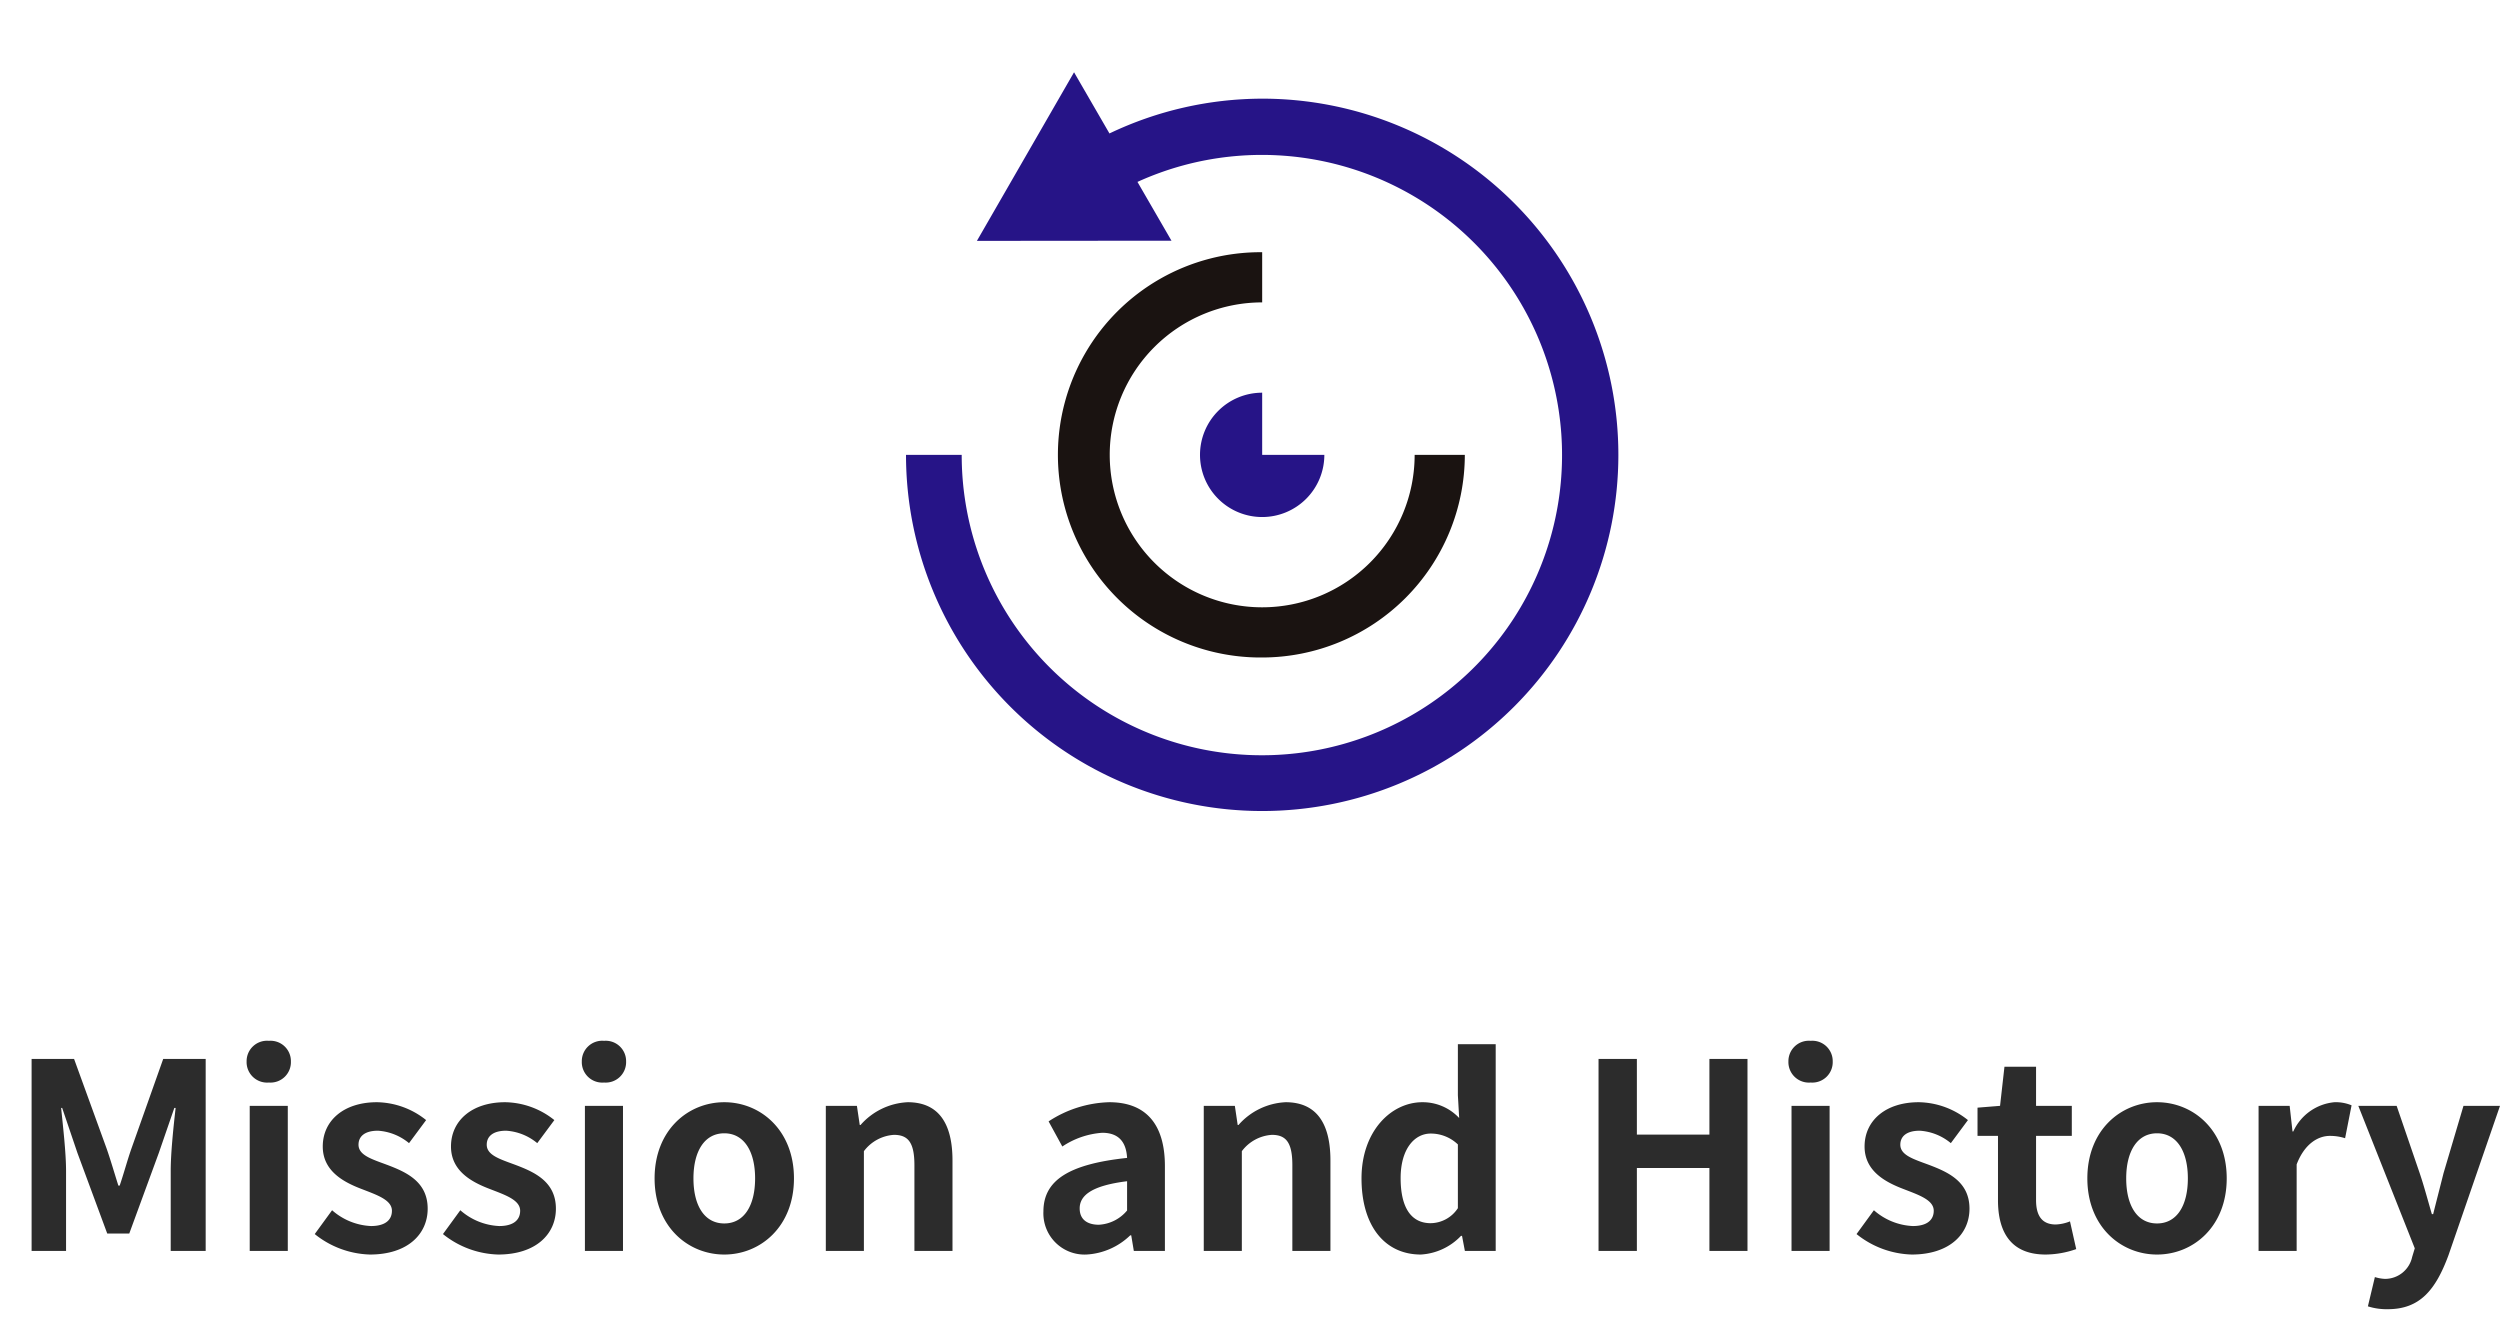 <svg xmlns="http://www.w3.org/2000/svg" width="193.02" height="101.66" viewBox="0 0 193.02 101.66">
  <g id="グループ_253" data-name="グループ 253" transform="translate(4836.95 -1285.42)">
    <g id="グループ_244" data-name="グループ 244" transform="translate(-4925.96 927.767)">
      <path id="パス_378" data-name="パス 378" d="M186.46,365.271a27.435,27.435,0,0,0-11.791,2.686l-2.734-4.724-7.5,13.017,15.022-.013-2.626-4.539a23.176,23.176,0,1,1-13.57,21.072h-4.3a27.5,27.5,0,1,0,27.5-27.5Z" transform="translate(0)" fill="#261487"/>
      <path id="パス_379" data-name="パス 379" d="M182.867,404.206a15.646,15.646,0,1,1,0-31.291v3.874a11.771,11.771,0,1,0,11.772,11.771h3.874A15.664,15.664,0,0,1,182.867,404.206Z" transform="translate(3.593 4.211)" fill="#1a1311"/>
      <path id="パス_380" data-name="パス 380" d="M184.38,385.274a4.8,4.8,0,1,1-4.8-4.8v4.8Z" transform="translate(6.88 7.498)" fill="#261487"/>
    </g>
    <path id="パス_387" data-name="パス 387" d="M-94.51,0h2.66V-6.18c0-1.4-.24-3.46-.38-4.86h.08l1.18,3.48,2.3,6.22h1.7l2.28-6.22,1.2-3.48h.1c-.16,1.4-.38,3.46-.38,4.86V0h2.7V-14.82h-3.28l-2.46,6.94c-.32.92-.58,1.9-.9,2.84h-.1c-.3-.94-.58-1.92-.9-2.84l-2.52-6.94h-3.28Zm16.84,0h2.94V-11.2h-2.94Zm1.48-13a1.576,1.576,0,0,0,1.7-1.62,1.571,1.571,0,0,0-1.7-1.6,1.577,1.577,0,0,0-1.72,1.6A1.582,1.582,0,0,0-76.19-13ZM-68.39.28c2.92,0,4.46-1.58,4.46-3.54,0-2.08-1.64-2.82-3.12-3.38-1.18-.44-2.22-.74-2.22-1.56,0-.64.48-1.08,1.5-1.08a4.169,4.169,0,0,1,2.4.96l1.32-1.78a6.208,6.208,0,0,0-3.8-1.38c-2.56,0-4.18,1.42-4.18,3.42,0,1.88,1.58,2.74,3,3.28,1.18.46,2.34.84,2.34,1.68,0,.7-.5,1.18-1.62,1.18a4.862,4.862,0,0,1-3-1.22L-72.65-1.3A7.1,7.1,0,0,0-68.39.28Zm9.9,0c2.92,0,4.46-1.58,4.46-3.54,0-2.08-1.64-2.82-3.12-3.38-1.18-.44-2.22-.74-2.22-1.56,0-.64.48-1.08,1.5-1.08a4.169,4.169,0,0,1,2.4.96l1.32-1.78a6.208,6.208,0,0,0-3.8-1.38c-2.56,0-4.18,1.42-4.18,3.42,0,1.88,1.58,2.74,3,3.28,1.18.46,2.34.84,2.34,1.68,0,.7-.5,1.18-1.62,1.18a4.862,4.862,0,0,1-3-1.22L-62.75-1.3A7.1,7.1,0,0,0-58.49.28Zm6.7-.28h2.94V-11.2h-2.94Zm1.48-13a1.576,1.576,0,0,0,1.7-1.62,1.571,1.571,0,0,0-1.7-1.6,1.577,1.577,0,0,0-1.72,1.6A1.582,1.582,0,0,0-50.31-13ZM-41.03.28c2.8,0,5.38-2.16,5.38-5.88s-2.58-5.88-5.38-5.88-5.38,2.16-5.38,5.88S-43.83.28-41.03.28Zm0-2.4c-1.52,0-2.38-1.36-2.38-3.48,0-2.1.86-3.48,2.38-3.48s2.38,1.38,2.38,3.48C-38.65-3.48-39.51-2.12-41.03-2.12ZM-33.19,0h2.94V-7.7a3.148,3.148,0,0,1,2.32-1.26c1.1,0,1.58.6,1.58,2.34V0h2.94V-6.98c0-2.82-1.04-4.5-3.46-4.5a5.162,5.162,0,0,0-3.64,1.76h-.06l-.22-1.48h-2.4Zm20.12.28A5.266,5.266,0,0,0-9.69-1.2h.08l.2,1.2h2.4V-6.54c0-3.24-1.46-4.94-4.3-4.94A8.947,8.947,0,0,0-15.99-10l1.06,1.94a6.328,6.328,0,0,1,3.08-1.06c1.38,0,1.86.84,1.92,1.94-4.52.48-6.46,1.74-6.46,4.14A3.181,3.181,0,0,0-13.07.28Zm.96-2.3c-.86,0-1.48-.38-1.48-1.26,0-1,.92-1.76,3.66-2.1v2.26A3.043,3.043,0,0,1-12.11-2.02ZM-4.01,0h2.94V-7.7A3.148,3.148,0,0,1,1.25-8.96c1.1,0,1.58.6,1.58,2.34V0H5.77V-6.98c0-2.82-1.04-4.5-3.46-4.5A5.162,5.162,0,0,0-1.33-9.72h-.06l-.22-1.48h-2.4ZM12.75.28a4.645,4.645,0,0,0,3.1-1.44h.08L16.15,0h2.38V-15.96H15.61v3.94l.1,1.76a3.855,3.855,0,0,0-2.84-1.22c-2.42,0-4.7,2.24-4.7,5.88C8.17-1.92,9.97.28,12.75.28Zm.76-2.42c-1.48,0-2.32-1.16-2.32-3.48,0-2.24,1.06-3.44,2.32-3.44a3.02,3.02,0,0,1,2.1.84V-3.3A2.548,2.548,0,0,1,13.51-2.14ZM26.47,0h2.96V-6.4h5.6V0h2.94V-14.82H35.03v5.84h-5.6v-5.84H26.47Zm14.9,0h2.94V-11.2H41.37Zm1.48-13a1.576,1.576,0,0,0,1.7-1.62,1.571,1.571,0,0,0-1.7-1.6,1.577,1.577,0,0,0-1.72,1.6A1.582,1.582,0,0,0,42.85-13ZM50.65.28c2.92,0,4.46-1.58,4.46-3.54,0-2.08-1.64-2.82-3.12-3.38-1.18-.44-2.22-.74-2.22-1.56,0-.64.48-1.08,1.5-1.08a4.169,4.169,0,0,1,2.4.96l1.32-1.78a6.208,6.208,0,0,0-3.8-1.38c-2.56,0-4.18,1.42-4.18,3.42,0,1.88,1.58,2.74,3,3.28,1.18.46,2.34.84,2.34,1.68,0,.7-.5,1.18-1.62,1.18a4.862,4.862,0,0,1-3-1.22L46.39-1.3A7.1,7.1,0,0,0,50.65.28Zm10.34,0a7.238,7.238,0,0,0,2.36-.42l-.48-2.14a3.272,3.272,0,0,1-1.1.24c-1,0-1.52-.6-1.52-1.88V-8.88h2.76V-11.2H60.25v-3.02H57.81l-.34,3.02-1.74.14v2.18h1.58v4.96C57.31-1.42,58.33.28,60.99.28Zm8.6,0c2.8,0,5.38-2.16,5.38-5.88s-2.58-5.88-5.38-5.88S64.21-9.32,64.21-5.6,66.79.28,69.59.28Zm0-2.4c-1.52,0-2.38-1.36-2.38-3.48,0-2.1.86-3.48,2.38-3.48S71.97-7.7,71.97-5.6C71.97-3.48,71.11-2.12,69.59-2.12ZM77.43,0h2.94V-6.68c.62-1.62,1.68-2.2,2.56-2.2a3.741,3.741,0,0,1,1.18.18l.5-2.54a3.168,3.168,0,0,0-1.32-.24,3.88,3.88,0,0,0-3.18,2.26h-.06l-.22-1.98h-2.4Zm9.98,4.5c2.5,0,3.7-1.52,4.68-4.16L96.07-11.2H93.25L91.71-6c-.26,1.04-.54,2.12-.8,3.16h-.1C90.49-3.92,90.21-5,89.87-6l-1.78-5.2H85.13l4.36,11-.2.66a2.144,2.144,0,0,1-2.1,1.7,3.012,3.012,0,0,1-.78-.14l-.54,2.26A4.742,4.742,0,0,0,87.41,4.5Z" transform="translate(-4740 1382)" fill="#2c2c2c"/>
    <rect id="長方形_86" data-name="長方形 86" width="193.02" height="101.66" transform="translate(-4836.95 1285.42)" fill="none"/>
  </g>
</svg>
